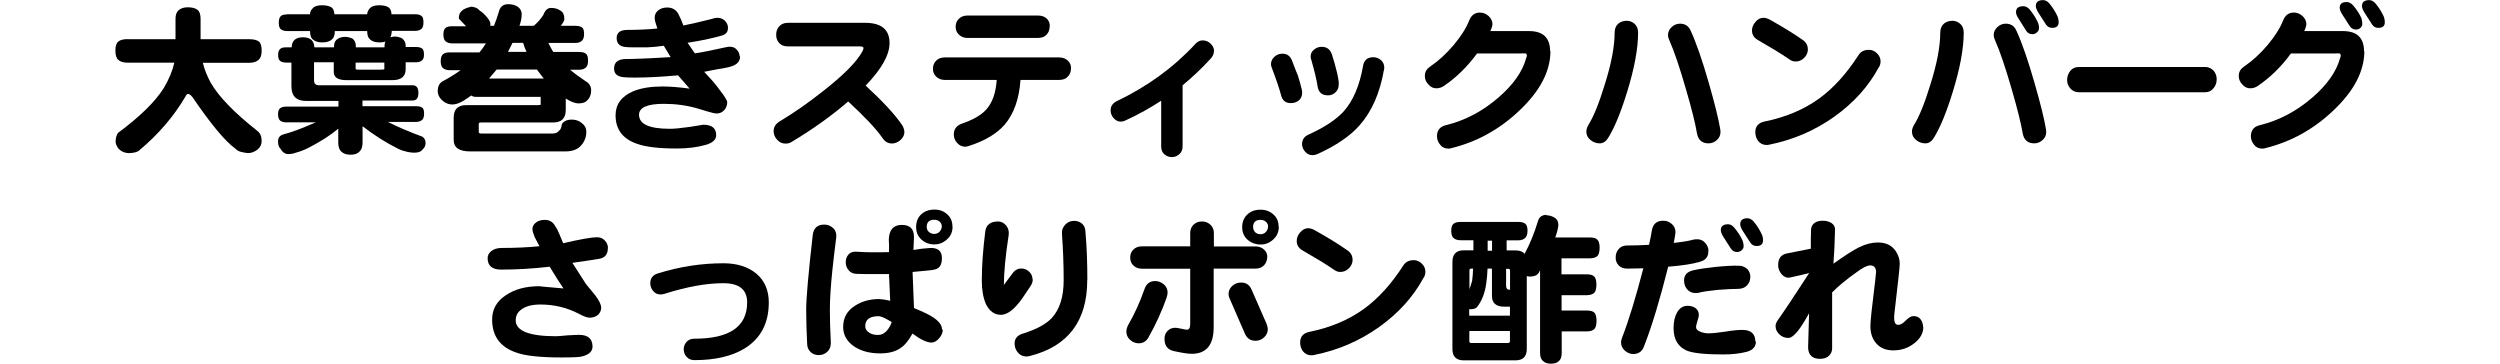 <svg viewBox="0 0 233.32 33.96" xmlns="http://www.w3.org/2000/svg" xmlns:xlink="http://www.w3.org/1999/xlink"><clipPath id="a"><path d="m0 0h233.32v33.96h-233.32z"/></clipPath><g clip-path="url(#a)"><path d="m11.88 3.66h4.5v-1.9c0-.38.1-.65.31-.82.2-.17.48-.26.84-.26.4 0 .7.08.9.24.19.14.29.42.29.84v1.9h4.57c.4 0 .7.08.89.23.16.14.24.42.24.84 0 .35-.07.6-.2.76-.2.24-.51.37-.92.37h-4.37c.15.62.4 1.24.74 1.87.76 1.31 2.21 2.8 4.34 4.48.27.2.41.52.41.95 0 .33-.13.59-.38.79-.27.22-.58.34-.92.34-.26-.03-.49-.08-.68-.13-.18-.05-.35-.15-.5-.31-.94-.68-2.27-2.28-3.98-4.79-.15-.19-.29-.29-.41-.29-.09 0-.17.08-.24.24-1.11 1.88-2.54 3.54-4.31 5.02-.18.17-.53.26-1.03.26-.38-.02-.69-.17-.94-.45-.16-.24-.24-.44-.24-.61 0-.36.08-.64.24-.84 2.02-1.5 3.44-2.88 4.24-4.15.48-.8.82-1.6 1-2.39h-4.36c-.39 0-.67-.09-.87-.26-.18-.16-.27-.45-.27-.87s.09-.69.27-.84.47-.23.87-.23z"/><path d="m26.77 1.33h2.16c.02-.22.09-.39.21-.5.15-.22.45-.34.9-.34s.79.09.97.26c.12.12.17.31.2.58h3.05c.03-.22.11-.39.21-.5.16-.22.46-.34.91-.34s.78.09.95.26c.13.12.19.31.21.58h2.21c.28 0 .48.06.61.18.12.09.16.29.16.6 0 .23-.05.41-.13.53-.14.16-.36.24-.64.24h-2.19c0 .25-.05.45-.13.61.14-.05.28-.08.42-.08.22 0 .44.06.66.16.23.18.35.4.35.66v.16h1c.26 0 .45.06.56.16.1.09.15.27.15.55 0 .22-.05.39-.13.48-.13.15-.32.23-.58.23h-1v.65c0 .67-.41 1.02-1.24 1.02h-4.29c-.79 0-1.18-.26-1.18-.77v-.9h-1.84v1.68c0 .32.15.47.47.47h8.74c.36 0 .53.24.53.71s-.17.71-.53.71h-4.69v.53h4.98c.28 0 .48.05.61.15.12.09.16.28.16.56 0 .23-.05.4-.13.52-.14.16-.36.24-.64.24h-2.61c.96.48 2.03.94 3.21 1.37.2.13.31.32.31.6 0 .23-.08.42-.24.56-.15.22-.41.34-.77.34-.33 0-.63-.05-.9-.13-.21-.04-.42-.12-.64-.23-1.18-.59-2.28-1.29-3.33-2.11v1.52c0 .4-.1.68-.29.85-.17.19-.45.29-.84.29s-.65-.1-.85-.29c-.19-.16-.29-.44-.29-.85v-1.29c-.65.56-1.56 1.15-2.72 1.76-.42.21-.84.38-1.24.48-.2.08-.44.13-.71.13-.29 0-.54-.17-.74-.52-.14-.13-.21-.36-.21-.66 0-.34.16-.55.48-.65.85-.23 1.73-.56 2.66-.97.13-.05.26-.11.38-.16h-2.74c-.25 0-.44-.06-.58-.16-.13-.12-.2-.31-.2-.6s.07-.46.2-.56c.12-.1.31-.15.58-.15h4.86v-.53h-3.02c-.91 0-1.37-.45-1.37-1.37v-2.21h-.53c-.23 0-.41-.06-.53-.16-.13-.1-.18-.28-.18-.55s.06-.45.18-.55c.12-.12.29-.16.53-.16h.55c.02-.63.38-.94 1.06-.94s1.04.32 1.06.94h1.84v-.16c0-.28.13-.51.37-.66.24-.12.46-.16.65-.16.23 0 .46.06.7.16.2.16.31.39.31.66v.16h2.68v-.16c0-.15.03-.28.09-.38-.15.05-.34.08-.56.08-.4 0-.7-.1-.89-.29-.17-.13-.26-.39-.26-.77h-3.02c0 .37-.09.63-.26.77-.19.19-.5.29-.92.29-.39 0-.68-.1-.89-.29-.16-.13-.24-.39-.24-.77h-2.14c-.25 0-.45-.06-.6-.18-.13-.12-.18-.31-.18-.6s.06-.49.18-.61.32-.16.6-.16l-.03-.02zm6.42 4.51v.6s.06.06.18.06h2.19c.2 0 .31-.02.31-.06v-.6z"/><path d="m43.87.62c.4 0 .7.13.9.37.21.12.45.34.73.68.18.23.27.42.27.56 0 .06 0 .13-.02.18h.35c.16-.39.31-.82.44-1.26.12-.51.4-.76.89-.76.38 0 .68.09.92.26.22.17.34.4.34.68 0 .33-.07.68-.21 1.08h1.34l.05-.05c.32-.27.6-.6.84-.97.16-.43.4-.65.71-.65.38 0 .67.09.91.27.22.12.34.38.34.79 0 .08-.05.19-.13.32-.07.11-.13.2-.2.29h1.35c.31 0 .52.06.64.16.13.11.18.3.18.6 0 .25-.05.44-.15.58-.14.17-.37.26-.66.26h-2.52c.15.32.31.6.45.84h2.42c.31 0 .52.06.65.18.13.11.18.32.18.64 0 .26-.05.45-.15.58-.15.17-.38.26-.68.26h-.84c.41.35.89.7 1.43 1.06.35.19.52.47.53.84 0 .41-.12.72-.34.92-.15.21-.43.32-.85.32-.3 0-.69-.15-1.18-.45v1.05c0 .79-.39 1.18-1.18 1.18h-6.71c-.15 0-.23.04-.23.13v.77c0 .08.08.13.23.13h6.66c.28 0 .48-.09.6-.26.12-.07.19-.22.24-.45 0-.16.08-.29.23-.39.18-.13.42-.2.71-.2.41 0 .75.13 1 .37.24.19.37.44.37.76 0 .46-.15.89-.45 1.24-.31.39-.81.6-1.5.6h-8.9c-1.02 0-1.53-.36-1.53-1.06v-2.08c0-.79.39-1.18 1.18-1.18h6.7c.16 0 .24-.02.24-.06v-.71h-6.06c-.17 0-.32-.05-.42-.13-.24.18-.49.35-.74.5-.37.22-.7.34-1.02.34-.39 0-.74-.16-1.05-.48-.21-.24-.32-.49-.32-.76 0-.4.13-.7.41-.9.63-.33 1.2-.68 1.73-1.06h-1.02c-.27 0-.48-.07-.63-.2-.14-.12-.21-.33-.21-.64s.07-.53.21-.64c.13-.13.34-.18.63-.18h2.78c.21-.26.41-.54.6-.84h-3.13c-.28 0-.5-.07-.64-.2-.13-.12-.2-.33-.2-.64 0-.29.07-.49.2-.6.13-.12.35-.16.64-.16h1.28c-.18-.2-.4-.43-.65-.68-.02-.03-.03-.06-.03-.09 0-.13.03-.26.08-.42.12-.2.29-.36.55-.47.17-.08.34-.13.5-.13h-.04zm1.78 6.71h5.1c-.21-.26-.42-.54-.64-.84h-3.76c-.24.29-.48.57-.71.84zm3.49-2.49c-.13-.27-.23-.55-.32-.84h-.99c-.13.27-.27.55-.42.84z"/><path d="m69.07 5.26c0 .43-.24.73-.71.9-.15.06-.41.13-.79.2-.23.03-.85.14-1.85.34.48.52.89.96 1.18 1.34.13.17.32.43.58.77.26.37.39.61.39.73 0 .27-.09.52-.27.73-.19.21-.42.32-.7.32-.18 0-.46-.06-.85-.18-.29-.09-.59-.18-.89-.27-1.05-.31-2.12-.45-3.21-.45-1.54 0-2.31.34-2.31 1.02 0 .88.96 1.31 2.89 1.31.41 0 1.04-.06 1.87-.18l1.24-.2c.8 0 1.2.33 1.2.97 0 .42-.33.73-.97.91-.78.22-1.68.34-2.68.34-1.67 0-2.91-.14-3.74-.44-1.34-.46-2-1.35-2-2.66 0-1.02.55-1.77 1.64-2.24.75-.31 1.67-.45 2.75-.45.71 0 1.55.07 2.52.2l-1.08-1.24c-1.55.14-2.88.21-3.98.21-.39 0-.73 0-1.05-.03-.63-.05-.94-.32-.94-.81 0-.56.33-.85.99-.89.74 0 2.17-.05 4.29-.18l-.64-1.06c-.51.07-1.03.13-1.56.15-.39 0-.77 0-1.16 0-.58 0-.78-.02-.63-.02-.7 0-1.05-.28-1.05-.85 0-.51.34-.76 1.02-.76.97 0 1.9-.04 2.78-.13l-.2-.64c-.03-.13-.05-.26-.05-.38 0-.28.12-.51.34-.68s.49-.26.82-.26c.55 0 .92.26 1.13.77.07.12.2.41.39.91.67-.13 1.56-.34 2.64-.61.18-.07.36-.11.52-.11.29 0 .54.1.73.29.18.2.27.41.27.64 0 .34-.14.56-.44.68-.16.07-.59.18-1.28.34-.78.17-1.46.3-2.05.38l.68.99c.68-.1 1.63-.29 2.84-.56.15-.04.3-.06.42-.06.28 0 .51.1.66.29.17.17.26.39.26.64v-.04z"/><path d="m84.41 12.28c0 .3-.12.55-.34.76-.23.21-.48.33-.76.35-.39.02-.71-.14-.94-.5-.59-.85-1.66-1.99-3.21-3.42-1.59 1.37-3.35 2.62-5.27 3.77-.2.13-.4.17-.6.16-.31 0-.56-.13-.77-.37-.21-.23-.32-.49-.32-.79 0-.39.2-.68.56-.91 1.28-.76 2.63-1.7 4.05-2.82 1.93-1.51 3.16-2.75 3.69-3.74.06-.13.09-.23.09-.29 0-.1-.13-.15-.38-.15h-6.68c-.36 0-.63-.11-.82-.32-.19-.22-.28-.48-.27-.79 0-.31.1-.56.29-.77s.46-.32.81-.32h7.2c1.52 0 2.28.63 2.28 1.89 0 1.1-.74 2.42-2.23 3.97 1.63 1.5 2.76 2.73 3.4 3.68.13.2.2.41.21.63z"/><path d="m99.95 6.41c0 .29-.1.54-.29.74s-.46.31-.81.31h-3.61c-.12 1.76-.61 3.16-1.49 4.19-.74.84-1.84 1.49-3.29 1.96-.14.06-.3.09-.45.08-.26-.02-.49-.13-.68-.35-.19-.2-.29-.44-.31-.71-.03-.55.23-.91.77-1.1 1.02-.35 1.76-.77 2.23-1.28.59-.64.92-1.57 1-2.79h-4.84c-.36 0-.64-.12-.85-.35-.17-.18-.26-.41-.26-.7s.1-.54.29-.74.46-.31.82-.31h10.68c.35 0 .63.12.84.34.18.19.27.43.26.71zm-1.99-3.92c0 .28-.09.53-.27.73-.19.21-.46.32-.81.32h-6.6c-.34 0-.61-.12-.82-.34-.19-.2-.28-.44-.27-.73 0-.28.1-.52.29-.71.2-.2.47-.31.81-.31h6.6c.35 0 .63.11.84.32.18.2.26.44.24.71z"/><path d="m113.29 4.8c0 .24-.11.47-.31.68-.82.91-1.7 1.72-2.61 2.48v5.7c0 .33-.11.57-.32.74-.2.18-.44.27-.73.26-.25 0-.47-.11-.66-.27s-.29-.41-.29-.73v-4.26c-1.01.66-2.11 1.28-3.29 1.82-.16.09-.33.13-.5.13-.26 0-.48-.13-.66-.34s-.27-.45-.27-.71c0-.39.2-.68.6-.87 2.83-1.36 5.28-3.13 7.32-5.34.2-.21.42-.32.66-.32.28 0 .53.09.74.29.21.19.33.43.34.71z"/><path d="m121.5 8.41c.02.08.03.16.03.24 0 .29-.1.53-.29.7s-.42.26-.7.27c-.54.03-.87-.23-.99-.77-.12-.47-.39-1.3-.84-2.48-.06-.14-.09-.27-.09-.39 0-.27.12-.51.34-.7.21-.18.45-.27.73-.27.42 0 .72.21.89.64.31.8.48 1.27.55 1.4.14.44.27.91.38 1.37zm7.66-1.88c-.38 2.16-1.13 3.87-2.26 5.15-.87 1-2.2 1.91-3.97 2.71-.14.06-.29.09-.44.09-.27 0-.5-.11-.68-.32-.19-.21-.29-.45-.29-.71 0-.41.2-.71.6-.89 1.49-.67 2.58-1.4 3.28-2.16.89-1 1.49-2.42 1.81-4.24.09-.55.41-.82.95-.82.27 0 .51.09.71.26.21.18.32.41.32.7 0 .07 0 .14-.03.23zm-4.22 1.25c.02.34-.07.61-.27.81s-.44.31-.71.31c-.59 0-.92-.28-1-.89-.09-.59-.28-1.37-.56-2.36-.05-.13-.08-.24-.08-.35 0-.28.1-.51.31-.66.2-.18.44-.27.73-.27.46 0 .78.23.94.7.19.6.33 1.05.39 1.35.14.5.23.95.26 1.37h-.02z"/><path d="m144.7 4.76c0 1.88-.96 3.73-2.9 5.56-1.83 1.74-3.94 2.91-6.32 3.5-.09.03-.18.05-.29.05-.34 0-.6-.12-.77-.35-.2-.23-.31-.5-.31-.81 0-.55.28-.9.84-1.03 1.78-.43 3.42-1.3 4.9-2.58 1.38-1.19 2.23-2.41 2.57-3.63.05-.13.08-.22.08-.29 0-.13-.07-.19-.21-.21.08 0-.07.02-.44.02h-4c-.91 1.24-1.95 2.26-3.11 3.04-.2.13-.41.2-.63.21-.31.02-.57-.1-.79-.35-.23-.23-.35-.51-.34-.82 0-.35.16-.63.48-.85.78-.53 1.52-1.2 2.22-2.03.7-.84 1.18-1.61 1.45-2.31.19-.46.52-.7.97-.71.31 0 .57.1.81.31.23.2.36.45.38.74 0 .17-.07.4-.2.68h3.61c1.32 0 1.97.63 1.97 1.89l.02-.03z"/><path d="m152.88 3.04c0 1.51-.35 3.36-1.03 5.56-.59 1.91-1.17 3.31-1.74 4.23-.22.37-.49.55-.81.55s-.62-.11-.87-.32c-.25-.2-.38-.46-.38-.77 0-.2.06-.4.18-.61.48-.76.99-2 1.52-3.73.63-1.98.94-3.62.94-4.9 0-.37.12-.65.35-.85.21-.17.47-.26.79-.26.27 0 .52.1.73.29s.32.46.32.82zm7.67 9.03c0 .07.02.15.02.24 0 .32-.12.57-.34.76-.22.2-.48.31-.77.31-.61 0-.96-.31-1.08-.91-.16-.95-.5-2.32-1.02-4.1-.59-2.05-1.11-3.59-1.56-4.6-.08-.16-.13-.33-.13-.5 0-.29.12-.54.34-.74.22-.21.48-.32.79-.32.46 0 .8.22.99.66.51 1.11 1.08 2.74 1.7 4.91.53 1.85.89 3.28 1.06 4.3z"/><path d="m168.73 4.63c-.02.31-.14.57-.37.79s-.5.33-.81.32c-.21 0-.41-.09-.61-.24-.68-.47-1.65-1.06-2.87-1.76-.38-.21-.56-.51-.56-.9 0-.28.11-.55.32-.79.21-.25.46-.39.74-.39.19 0 .39.06.58.16 1.3.73 2.32 1.36 3.07 1.89.35.23.51.54.5.92zm6.62 1.64c-.96 1.79-2.35 3.33-4.16 4.62s-3.83 2.16-6.06 2.61c-.09.02-.17.03-.26.03-.33 0-.59-.13-.79-.38-.17-.23-.26-.51-.26-.82 0-.54.29-.87.87-.99 1.97-.4 3.67-1.12 5.08-2.14 1.34-.97 2.57-2.33 3.69-4.07.21-.33.54-.48.97-.48.28 0 .53.11.74.32.22.21.34.46.34.76 0 .18-.05.37-.15.55z"/><path d="m183.27 3.04c0 1.51-.35 3.36-1.03 5.56-.59 1.91-1.17 3.31-1.74 4.23-.22.37-.49.55-.81.55s-.62-.11-.87-.32c-.25-.2-.38-.46-.38-.77 0-.2.06-.4.18-.61.48-.76.99-2 1.52-3.73.63-1.98.94-3.62.94-4.9 0-.37.12-.65.35-.85.21-.17.47-.26.79-.26.27 0 .52.1.73.29s.32.46.32.82zm7.68 9.03c0 .07.02.15.02.24 0 .32-.12.57-.34.76-.22.2-.48.31-.77.31-.61 0-.96-.31-1.08-.91-.16-.95-.5-2.32-1.02-4.1-.59-2.05-1.11-3.59-1.56-4.6-.08-.16-.13-.33-.13-.5 0-.29.12-.54.34-.74.22-.21.48-.32.79-.32.46 0 .8.22.99.66.51 1.11 1.08 2.74 1.7 4.91.53 1.85.89 3.28 1.06 4.3zm-.66-9.42c0 .15-.07.28-.2.38-.13.12-.27.16-.41.16-.26 0-.45-.11-.58-.32s-.36-.57-.68-1.08c-.18-.26-.27-.48-.27-.66 0-.37.23-.55.7-.55.21 0 .4.11.58.31.32.39.57.79.76 1.2.07.16.11.35.11.56zm1.84-.57c0 .35-.2.52-.61.52-.25 0-.44-.11-.58-.32s-.36-.57-.68-1.06c-.17-.26-.26-.48-.26-.66 0-.37.23-.55.68-.55.21 0 .4.11.58.31.32.39.57.79.76 1.2.07.17.11.37.11.58z"/><path d="m206.88 7.39c0 .32-.09.58-.27.81-.2.27-.47.41-.82.41h-11.76c-.35 0-.63-.13-.84-.39-.18-.22-.27-.47-.27-.76 0-.31.1-.59.29-.84.19-.24.46-.37.82-.37h11.76c.34 0 .61.13.82.37.18.22.27.48.27.77z"/><path d="m220.66 4.76c0 1.88-.96 3.73-2.9 5.56-1.83 1.74-3.94 2.91-6.32 3.5-.09.03-.18.05-.29.05-.34 0-.6-.12-.77-.35-.2-.23-.31-.5-.31-.81 0-.55.28-.9.84-1.03 1.78-.43 3.42-1.3 4.9-2.58 1.38-1.19 2.23-2.41 2.57-3.63.05-.13.08-.22.08-.29 0-.13-.07-.19-.21-.21.08 0-.07.02-.44.02h-4c-.91 1.24-1.95 2.26-3.11 3.04-.2.13-.41.2-.63.21-.31.02-.57-.1-.79-.35-.23-.23-.35-.51-.34-.82 0-.35.16-.63.48-.85.78-.53 1.52-1.2 2.22-2.03.7-.84 1.18-1.61 1.45-2.31.19-.46.52-.7.97-.71.31 0 .57.1.81.31.23.2.36.45.38.74 0 .17-.07.4-.2.68h3.61c1.32 0 1.97.63 1.97 1.89l.02-.03zm-.19-2.52c0 .13-.06.25-.18.37-.13.11-.27.15-.41.15-.25 0-.44-.11-.58-.32s-.36-.57-.68-1.06c-.17-.26-.26-.48-.26-.66 0-.36.22-.53.66-.53.21 0 .41.11.6.32.32.38.57.76.76 1.17.06.17.09.37.09.58zm2.1-.16c0 .35-.2.52-.61.52-.26 0-.45-.11-.58-.32s-.36-.57-.68-1.06c-.17-.26-.26-.48-.26-.66 0-.37.23-.55.68-.55.21 0 .4.11.58.31.32.39.57.79.76 1.2.07.17.11.37.11.58z"/><path d="m56.73 23.15c0 .57-.26.91-.79 1s-1.37.22-2.52.38c.31.47.72 1.14 1.26 1.97.29.35.58.7.87 1.06.38.5.56.89.56 1.16 0 .23-.09.44-.27.64-.21.19-.48.29-.82.29-.21 0-.53-.12-.95-.34-1.12-.59-2.32-.89-3.63-.89-.77 0-1.36.15-1.76.45-.37.25-.55.6-.55 1.02 0 .99 1.25 1.49 3.77 1.49.15 0 .5-.03 1.03-.08.53-.03.9-.05 1.11-.05.84 0 1.26.37 1.26 1.1 0 .45-.34.76-1 .92-.21.06-.84.09-1.87.09-2 0-3.44-.15-4.29-.47-1.46-.51-2.21-1.53-2.21-3.07 0-.93.41-1.69 1.24-2.24.83-.58 1.89-.87 3.18-.87-.13 0 .63.07 2.24.21-.43-.64-.87-1.32-1.29-2.03-1.54.18-3.05.27-4.53.27-.84 0-1.26-.36-1.26-1.06 0-.25.1-.46.31-.64.24-.21.58-.32 1-.32 1.34 0 2.51-.06 3.53-.16-.11-.19-.25-.47-.45-.85-.14-.34-.21-.59-.21-.76 0-.24.12-.44.34-.61s.5-.24.82-.24c.42 0 .74.18.95.55.13.18.27.44.41.79.2.48.32.76.35.84 1.62-.38 2.68-.56 3.16-.56.31 0 .55.11.73.31.19.2.29.43.29.7z"/><path d="m71.75 28.22c0 1.94-.75 3.36-2.24 4.29-1.19.73-2.76 1.1-4.7 1.1-.32 0-.56-.11-.73-.31-.18-.19-.27-.42-.27-.7s.09-.49.27-.7c.17-.19.41-.29.73-.29 3.28 0 4.92-1.13 4.92-3.39 0-1.19-.74-1.79-2.22-1.79-1.61 0-3.45.34-5.52 1-.13.03-.24.05-.35.05-.28 0-.51-.11-.68-.32-.18-.21-.27-.45-.27-.73 0-.46.23-.77.7-.91 2.04-.64 4.08-.95 6.13-.95 1.25 0 2.27.32 3.05.95.79.66 1.18 1.57 1.18 2.71z"/><path d="m78.04 22.2c-.13.97-.24 1.96-.35 2.95-.16 1.56-.24 2.8-.24 3.74s.03 1.96.09 3.08c0 .37-.1.65-.32.85-.22.21-.49.32-.81.32-.3 0-.54-.09-.73-.26-.22-.19-.34-.45-.35-.77-.06-1.18-.09-2.24-.09-3.22 0-1.03.2-3.35.61-6.94.07-.65.43-.99 1.08-.99.33 0 .61.12.84.34.22.22.32.53.27.91zm9.95 8.57c0 .27-.12.54-.35.81-.23.26-.46.39-.7.39-.43 0-1.03-.28-1.78-.84-.35.64-.72 1.1-1.14 1.37-.48.33-1.12.48-1.89.48-.97 0-1.78-.22-2.42-.65-.67-.46-1.02-1.07-1.02-1.81 0-.85.36-1.51 1.08-1.97.63-.42 1.39-.64 2.28-.64.08 0 .24.02.47.05.28.06.47.1.56.11-.02-.49-.06-1.33-.11-2.49-1.9 0-2.89 0-2.98-.02-.35 0-.6-.11-.77-.32-.18-.2-.28-.44-.29-.73 0-.32.08-.57.27-.77.19-.21.48-.29.87-.24.75.05 1.71.06 2.9.03v-.7c0-.21-.02-.37-.02-.47.03-.91.43-1.37 1.21-1.37s1.14.38 1.14 1.13c0 .17-.03.58-.05 1.21.57-.1 1.05-.16 1.45-.18.81-.07 1.21.25 1.21.95 0 .44-.12.75-.35.91-.15.13-.48.2-.99.24-.25.02-.72.07-1.4.13.05 1.4.1 2.52.13 3.37.82.34 1.39.61 1.7.81.62.39.92.78.92 1.2h.03zm-4.76-.71c-.19-.12-.39-.22-.6-.34-.28-.14-.5-.21-.64-.21-.83 0-1.24.32-1.24.94 0 .25.14.46.42.63.22.13.48.18.79.18s.56-.13.79-.38c.21-.23.37-.51.47-.82zm5.67-8.9c0 .48-.17.88-.52 1.18-.35.32-.73.47-1.17.47-.48 0-.89-.15-1.21-.45-.34-.31-.5-.69-.5-1.17s.15-.89.47-1.18c.33-.31.74-.45 1.24-.45s.88.15 1.2.45c.33.29.48.67.48 1.16zm-1 0c0-.19-.07-.35-.2-.47s-.3-.18-.5-.18c-.47 0-.71.22-.71.66 0 .2.07.37.21.48.14.13.31.18.5.18s.35-.07.48-.2.21-.29.21-.48z"/><path d="m96.38 26.03c.02.23-.06.47-.23.71-.59.91-.97 1.44-1.16 1.64-.56.66-1.08 1-1.58 1-.6 0-1.06-.33-1.39-.99-.26-.59-.39-1.32-.39-2.21 0-1.35.11-2.87.32-4.56.08-.64.48-.95 1.21-.95.28 0 .53.13.74.37.2.24.28.54.24.89-.31 1.99-.45 3.55-.45 4.66.2-.26.46-.61.77-1.03.23-.34.52-.5.85-.5.27 0 .51.09.71.27.21.18.33.41.34.7zm5.09.11c0 3.81-1.78 6.18-5.35 7.08-.12.03-.22.05-.32.05-.34 0-.61-.13-.82-.39-.19-.23-.29-.51-.29-.82 0-.47.27-.79.81-.94 1.22-.38 2.11-.86 2.66-1.44.74-.81 1.11-1.98 1.11-3.53s-.06-2.92-.16-4.33c-.02-.37.1-.66.35-.9.21-.2.48-.31.79-.31.28 0 .53.09.73.26s.31.42.32.74c.13 1.45.18 2.97.18 4.53z"/><path d="m108.9 27.72c-.47 1.34-1.05 2.59-1.71 3.76-.21.38-.52.56-.91.56-.31 0-.57-.11-.81-.32-.23-.21-.35-.47-.35-.77 0-.19.06-.39.16-.6.6-1.03 1.11-2.16 1.53-3.36.17-.51.51-.76 1-.76.31 0 .57.11.81.31.23.2.35.46.35.77 0 .13-.03.26-.08.41zm9.36-3.7c0 .28-.1.53-.29.74-.19.2-.46.31-.81.31h-3.89v5.47c0 1.65-.68 2.48-2.05 2.48-.37 0-.92-.09-1.69-.26-.57-.13-.85-.51-.85-1.14 0-.31.1-.55.29-.74.18-.19.42-.29.73-.29.11 0 .28.03.55.09.25.06.42.09.52.09.2 0 .31-.17.31-.53v-5.16h-4.5c-.35 0-.63-.12-.84-.34-.18-.19-.27-.43-.26-.73 0-.28.1-.52.29-.71.19-.2.46-.31.81-.31h4.5v-1.23c0-.35.12-.62.34-.82.22-.19.48-.28.79-.27.28 0 .53.1.74.29.22.19.34.46.34.81v1.23h3.89c.35 0 .63.12.84.34.18.19.27.42.26.7h-.02zm-.05 6.22c.07.17.11.34.11.5 0 .28-.12.53-.34.74-.21.2-.46.31-.74.32-.48.03-.84-.18-1.05-.65-.33-.77-.79-1.84-1.4-3.22-.09-.18-.13-.35-.13-.5 0-.31.13-.56.37-.77.24-.2.52-.3.82-.29.44 0 .76.21.95.64.37.85.84 1.93 1.42 3.24zm1.14-9.07c0 .46-.17.86-.52 1.18s-.73.47-1.17.47c-.47 0-.89-.15-1.23-.45-.34-.31-.5-.69-.5-1.17s.16-.89.48-1.18c.32-.31.73-.45 1.24-.45.47 0 .88.15 1.2.45.33.29.48.67.48 1.16zm-1 0c0-.19-.07-.35-.2-.47s-.3-.18-.5-.18c-.46 0-.7.22-.7.66 0 .2.07.37.2.5.14.13.31.18.5.18s.35-.07.48-.2c.14-.14.21-.31.21-.5z"/><path d="m126.24 24.27c-.02.31-.14.57-.37.79s-.5.33-.81.32c-.21 0-.41-.09-.61-.24-.68-.47-1.65-1.06-2.87-1.76-.38-.21-.56-.51-.56-.9 0-.28.11-.55.32-.79.21-.25.46-.39.74-.39.19 0 .39.06.58.16 1.3.73 2.32 1.36 3.07 1.89.35.23.51.54.5.92zm6.63 1.63c-.96 1.79-2.35 3.33-4.16 4.62s-3.83 2.16-6.06 2.61c-.09.02-.17.03-.26.03-.33 0-.59-.13-.79-.38-.17-.23-.26-.51-.26-.82 0-.54.29-.87.87-.99 1.97-.4 3.67-1.12 5.08-2.14 1.34-.97 2.57-2.33 3.69-4.07.21-.33.54-.48.97-.48.28 0 .53.11.74.32.22.21.34.46.34.76 0 .18-.05.37-.15.55z"/><path d="m144.3 20.09c.29 0 .56.08.79.23.23.13.35.37.35.71-.04.33-.13.7-.29 1.13h3.19c.38 0 .63.07.74.21.14.14.21.39.21.74 0 .34-.06.58-.16.73-.15.18-.41.27-.79.27h-2.61v1.49h2.32c.37 0 .62.07.74.21.13.14.2.39.2.73s-.06.6-.16.74c-.15.18-.41.27-.77.27h-2.32v1.43h2.32c.37 0 .62.07.74.2.13.14.2.39.2.74 0 .34-.06.59-.16.74-.15.18-.41.27-.77.27h-2.32v2c0 .37-.09.63-.27.77-.15.16-.39.24-.73.24s-.58-.08-.73-.24c-.19-.14-.29-.4-.29-.77v-7.69s-.04.06-.06.09c-.12.33-.42.48-.94.48-.08 0-.16-.02-.24-.05v6.81c0 .71-.36 1.06-1.06 1.06h-4.82c-.71 0-1.06-.36-1.06-1.06v-8.13c0-.72.36-1.08 1.06-1.08h.9v-.94h-1.18c-.3 0-.52-.07-.68-.21-.14-.13-.21-.35-.21-.68 0-.32.07-.53.21-.64.14-.13.37-.18.68-.18h5.35c.33 0 .55.06.68.18.13.11.2.32.2.64 0 .27-.06.48-.16.61-.15.19-.39.29-.71.29h-1.08v.94h.84c.39 0 .67.11.84.32.47-.89.9-1.91 1.24-3.04.1-.39.38-.6.82-.6l-.03.03zm-7.17 9.37h3.79v-.84h-.55c-.75 0-1.13-.34-1.13-1v-2.55h-.41c-.02.51-.06.99-.13 1.45-.12.8-.37 1.48-.77 2.03-.11.2-.32.31-.65.31-.06 0-.12 0-.16-.02v.61zm0-2.43c.09-.25.17-.53.26-.82.05-.37.08-.74.09-1.14h-.18c-.12 0-.16.06-.16.16v1.79zm3.61 4.98c.13 0 .18-.06.18-.18v-.94h-3.79v.94c0 .13.06.18.16.18zm-1.49-8.61v-.94h-.41v.94zm1.31 1.67v1.6c0 .24.11.37.31.37h.06v-1.79c0-.12-.06-.16-.18-.16h-.18z"/><path d="m159.43 23.41c.04.53-.23.88-.81 1.03-.64.19-1.62.35-2.93.45-.78 3.1-1.53 5.58-2.26 7.44-.17.47-.51.71-1 .71-.29 0-.56-.12-.79-.32s-.35-.46-.35-.77c0-.13.03-.27.09-.42.62-1.59 1.28-3.76 1.99-6.49-.54.02-1.04.03-1.5.03-.36 0-.63-.11-.82-.32s-.28-.46-.26-.76c0-.29.1-.55.29-.76.18-.21.44-.32.79-.32.62 0 1.3-.02 2.03-.06.12-.51.2-.94.26-1.31.1-.64.46-.95 1.1-.94.31 0 .56.12.77.31.22.19.34.44.34.76 0 .13-.06.46-.16 1 .84-.09 1.45-.19 1.84-.31.12-.02.23-.03.35-.03.29 0 .54.11.73.32.2.22.31.47.32.74zm4.45 8.44c0 .51-.3.84-.89.99-.62.16-1.34.24-2.16.24-1.68 0-2.79-.12-3.36-.34-.85-.35-1.28-1.05-1.28-2.13 0-.6.12-1.1.35-1.49.24-.39.56-.58.95-.58.32 0 .57.08.77.23.19.16.29.37.29.61 0 .13-.04.32-.13.58-.08.26-.13.44-.13.55 0 .21.15.37.45.47.21.08.45.13.71.13.37 0 .9-.06 1.58-.16.7-.12 1.22-.16 1.58-.16.81 0 1.21.36 1.21 1.08h.04zm-.53-5.97c0 .3-.11.55-.31.76s-.48.32-.84.32c-.46 0-1.09.03-1.85.09-.83.08-1.44.17-1.81.27-.1.02-.2.03-.31.03-.33 0-.59-.13-.79-.37-.18-.22-.27-.49-.27-.81 0-.49.28-.81.84-.94.5-.12 1.19-.22 2.1-.32.91-.09 1.64-.13 2.18-.11.33 0 .6.13.81.34.17.2.26.44.26.73zm-.62-2.88c0 .13-.07.25-.2.37-.13.11-.27.15-.41.15-.25 0-.44-.11-.58-.32s-.37-.57-.68-1.06c-.17-.26-.26-.48-.26-.66 0-.37.23-.55.68-.55.21 0 .4.11.58.32.32.38.57.77.76 1.18.07.17.11.37.11.58zm1.81-.57c0 .36-.2.53-.61.53-.25 0-.44-.11-.58-.32s-.36-.57-.68-1.06c-.17-.26-.26-.48-.26-.65 0-.38.23-.56.68-.56.21 0 .4.11.58.31.32.39.57.79.76 1.21.07.15.11.34.11.55z"/><path d="m179.5 30.51c0 .58-.28 1.09-.85 1.53-.56.44-1.2.66-1.95.66-.68 0-1.2-.21-1.58-.64-.38-.41-.56-.96-.56-1.66 0-.41.15-1.82.45-4.21.05-.43.08-.7.08-.79 0-.41-.18-.63-.55-.63-.28 0-.7.21-1.26.63-.92.65-1.69 1.28-2.29 1.89v5.23c0 .26-.1.49-.29.68s-.48.29-.85.29c-.68 0-1.05-.33-1.1-.97 0-.06 0-.47.03-1.24l.06-2.05c-.84 1.54-1.48 2.31-1.93 2.31-.37 0-.65-.13-.89-.38-.2-.21-.31-.45-.31-.73 0-.15.06-.32.16-.48.62-.87 1.61-2.36 2.98-4.47-.43.12-1.03.25-1.79.42-.28.06-.54-.04-.77-.29-.22-.25-.34-.54-.34-.85 0-.63.26-.99.79-1.1.45-.09 1.21-.24 2.26-.45 0-.55 0-1.14.02-1.76 0-.27.12-.48.32-.64.2-.14.45-.21.76-.21.35 0 .63.08.85.23.21.15.32.35.31.6-.03 1.31-.08 2.37-.15 3.18 1.03-.74 1.83-1.25 2.39-1.53.63-.31 1.21-.45 1.76-.45.77 0 1.33.28 1.69.85.23.36.35.73.35 1.14 0 .23-.16 1.78-.5 4.65-.08.7.04 1.05.35 1.05.21 0 .45-.13.71-.41.27-.27.51-.41.71-.41.31 0 .53.1.68.31s.23.45.23.73v-.03z"/></g></svg>